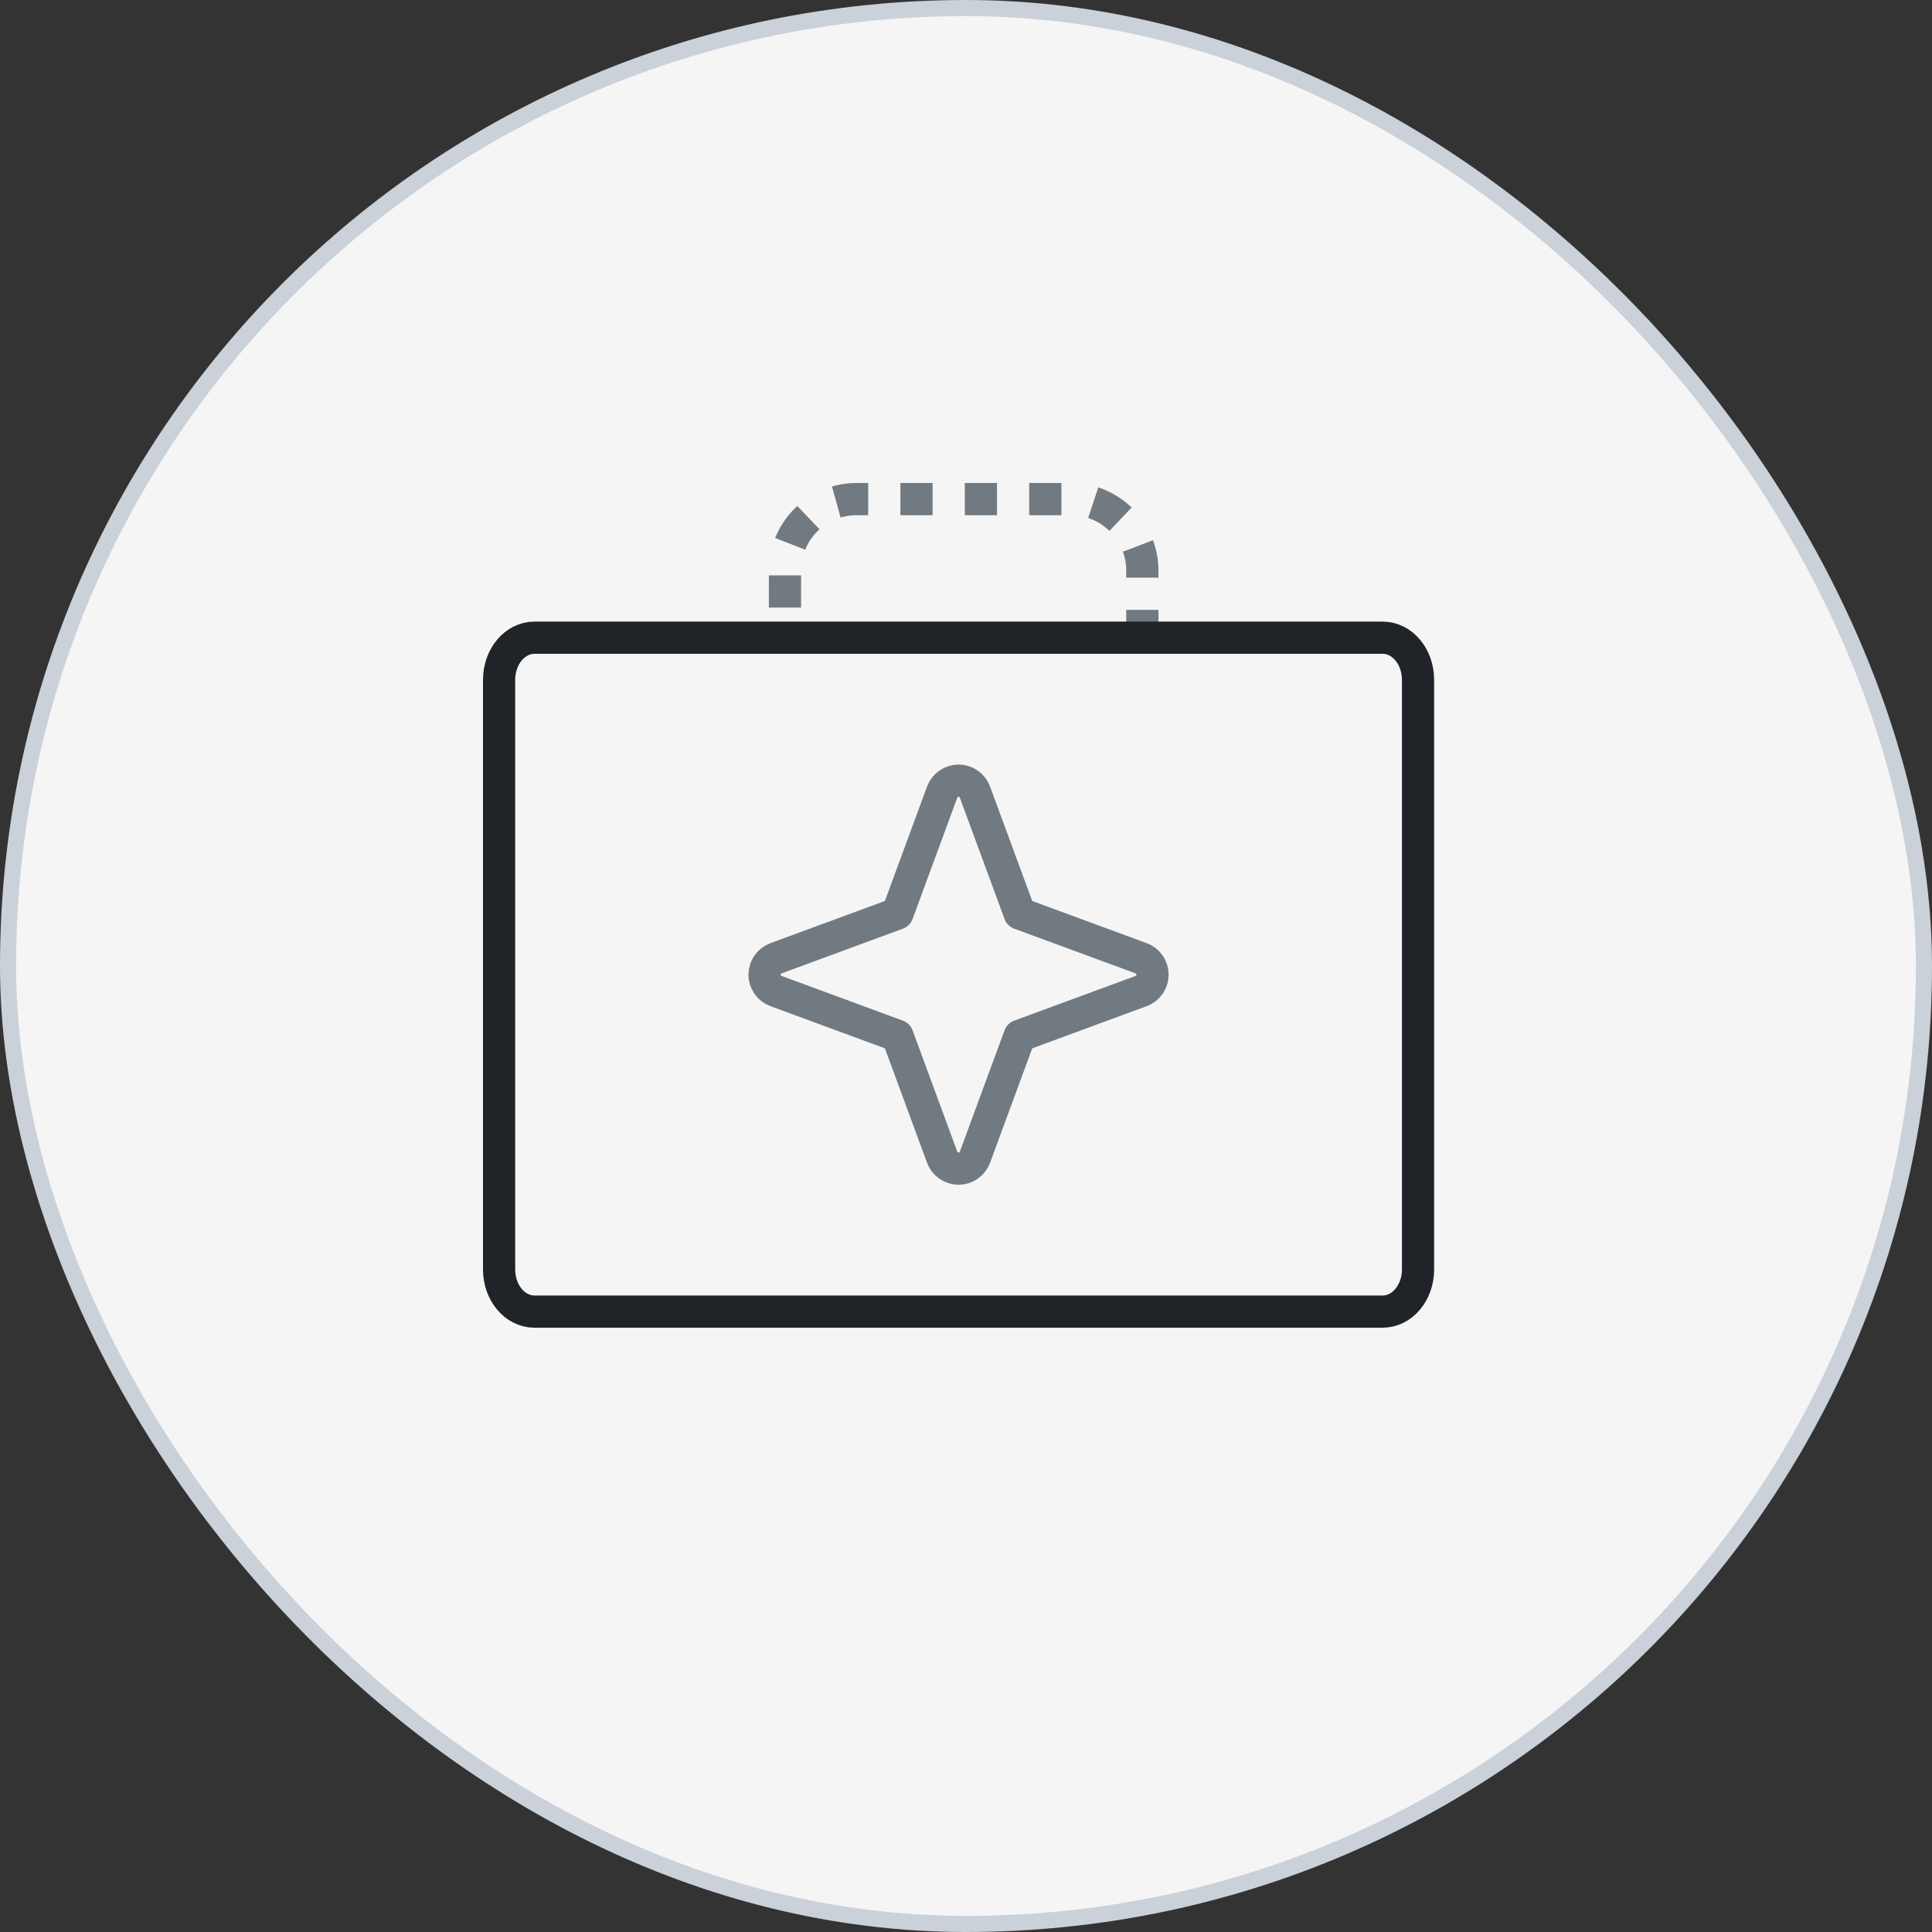 <svg width="120" height="120" viewBox="0 0 120 120" fill="none" xmlns="http://www.w3.org/2000/svg">
<rect x="0" y="0" width="120" height="120" fill="#333333" stroke="none"/>
<rect x="0.5" y="0.5" width="119" height="119" rx="59.5" fill="#F5F5F5"/>
<rect x="0.5" y="0.5" width="119" height="119" rx="59.5" stroke="#CBD1D9"/>
<path d="M70.952 39.879V35.439C70.952 34.262 70.485 33.133 69.652 32.3C68.82 31.468 67.691 31 66.513 31H53.195C52.018 31 50.889 31.468 50.056 32.3C49.224 33.133 48.756 34.262 48.756 35.439V39.879" stroke="#717981" stroke-width="2" stroke-linejoin="round" stroke-dasharray="2 2"/>
<path d="M85.882 39.609H33.195C31.983 39.609 31 40.781 31 42.225V78.85C31 80.294 31.983 81.466 33.195 81.466H85.882C87.094 81.466 88.077 80.294 88.077 78.85V42.225C88.077 40.781 87.094 39.609 85.882 39.609Z" stroke="#202428" stroke-width="2" stroke-linejoin="round"/>
<path d="M55.741 64.335L48.197 61.555C47.989 61.478 47.81 61.34 47.683 61.158C47.556 60.976 47.488 60.76 47.488 60.538C47.488 60.316 47.556 60.1 47.683 59.918C47.81 59.736 47.989 59.597 48.197 59.52L55.741 56.741L58.52 49.197C58.597 48.989 58.736 48.81 58.918 48.683C59.1 48.556 59.316 48.488 59.538 48.488C59.76 48.488 59.976 48.556 60.158 48.683C60.34 48.81 60.478 48.989 60.555 49.197L63.335 56.741L70.878 59.52C71.086 59.597 71.266 59.736 71.393 59.918C71.519 60.1 71.587 60.316 71.587 60.538C71.587 60.76 71.519 60.976 71.393 61.158C71.266 61.34 71.086 61.478 70.878 61.555L63.335 64.335L60.555 71.878C60.478 72.086 60.34 72.266 60.158 72.393C59.976 72.519 59.76 72.587 59.538 72.587C59.316 72.587 59.1 72.519 58.918 72.393C58.736 72.266 58.597 72.086 58.52 71.878L55.741 64.335Z" stroke="#717981" stroke-width="2" stroke-linejoin="round"/>
</svg>
